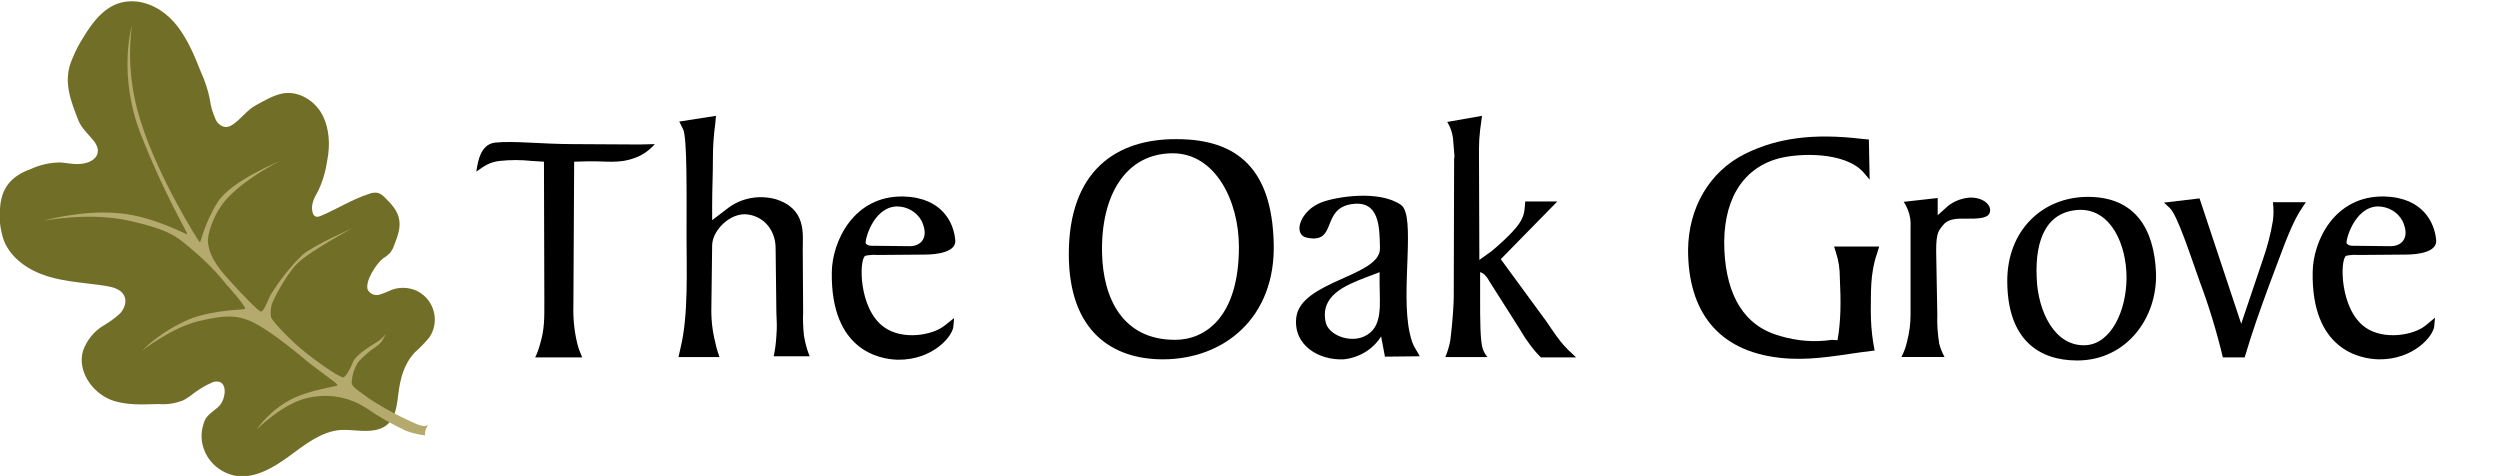<?xml version="1.0" encoding="utf-8"?>
<!-- Generator: Adobe Illustrator 25.2.3, SVG Export Plug-In . SVG Version: 6.00 Build 0)  -->
<svg version="1.1" id="Layer_1" xmlns="http://www.w3.org/2000/svg" xmlns:xlink="http://www.w3.org/1999/xlink" x="0px" y="0px"
	 viewBox="0 0 654 124.5" style="enable-background:new 0 0 654 124.5;" xml:space="preserve">
<style type="text/css">
	.st0{fill:#716F27;}
	.st1{fill:#B5AA6E;}
</style>
<g>
	<g id="Layer_1_1_">
		<path class="st0" d="M98.2,112.5c5-1,5.5-5.3,6-9.4s1.5-7.9,4.3-10.9c1.4-1.2,2.6-2.5,3.8-3.9c2.6-3.8,1.6-9-2.2-11.6
			c-2.2-1.5-5.1-1.8-7.6-0.9c-1.1,0.5-2.2,1-3.3,1.3c-1.2,0.3-2.4-0.2-3-1.3c-0.8-2.2,2.3-6.9,4-8.2c0.7-0.4,1.3-0.9,1.9-1.5
			c0.4-0.6,0.8-1.2,1-1.9c0.9-2.3,1.9-4.9,1.2-7.3c-0.5-2.1-2.1-3.7-3.6-5.2c-0.5-0.5-1.1-1-1.7-1.2c-0.8-0.2-1.7-0.1-2.4,0.2
			c-4.4,1.4-8.3,3.9-12.5,5.7c-0.6,0.3-1.4,0.5-1.9,0c-0.2-0.2-0.3-0.5-0.4-0.7c-0.6-2.2,0.4-3.9,1.4-5.7c1.2-2.5,2-5.2,2.4-8
			c0.8-4,0.6-8.4-1.3-12s-6-6.2-10.1-5.6c-2.5,0.4-5,1.9-7.2,3.1c-2.5,1.3-3.9,3.7-6.3,5.2c-0.6,0.4-1.3,0.6-2,0.5
			c-1.1-0.3-2-1.1-2.4-2.2c-0.7-1.6-1.2-3.3-1.4-5c-0.5-2.5-1.3-4.9-2.4-7.3c-1.6-4.1-3.3-8.1-5.9-11.6s-6.5-6.2-10.8-6.7
			c-7.5-0.8-11.5,5.1-14.8,10.7c-1,1.7-1.8,3.5-2.5,5.3c-1.9,5.3,0.1,10.2,2,15.1c0.8,2,2.6,3.6,3.9,5.2c2.9,3.5,0.1,6.1-3.8,6.2
			c-1.6,0.1-3.2-0.3-4.8-0.4c-2.7,0-5.3,0.6-7.7,1.7C3.1,46,0.3,49,0,54.6c-0.3,2.8,0.1,5.6,1,8.3c1.9,4.8,6.6,7.9,11.5,9.4
			s10.1,1.7,15.2,2.5c1.8,0.3,3.8,0.8,4.7,2.4s0.2,3.5-1,4.8c-1.3,1.2-2.7,2.2-4.2,3.1c-2.6,1.5-4.5,3.9-5.5,6.7
			c-1.5,5.2,2.3,10.8,7.3,12.8c4,1.5,8.3,1.2,12.5,1.1c2.2,0.2,4.5-0.2,6.5-1c1.1-0.6,2.2-1.4,3.2-2.2c1.3-0.9,2.6-1.7,4-2.3
			c0.7-0.4,1.4-0.5,2.2-0.3c1.4,0.4,1.6,2.4,1.2,3.8c-0.1,0.6-0.4,1.3-0.7,1.8c-1.2,1.8-3.3,2.4-4.3,4.4c-1,2.4-1.2,5-0.3,7.5
			c1.3,3.7,4.5,6.4,8.5,7.1c5,0.7,9.8-2.2,13.9-5.2s8.3-6.4,13.3-6.8C92.1,112.3,95.2,113.1,98.2,112.5z"/>
		<path class="st1" d="M112.2,110.8c0,0-0.3,1.2-2.8,0.3c-4.5-1.9-8.8-4.2-12.8-6.8c-2.6-2-4.6-3-4.6-4.2c0.1-2,0.7-3.9,1.8-5.5
			c1.3-1.4,2.8-2.7,4.4-3.8c0.6-0.4,1.1-0.8,1.5-1.3c0.5-0.6,0.8-1.3,1.2-2.1c-0.7,0.9-1.5,1.6-2.5,2.2c-1.8,1.1-5.3,3.3-6,5
			s-1.8,3.8-2.5,4.1s-6.1-3.4-10-6.5s-8.5-8-9-9.2c-0.2-1.1-0.1-2.3,0.2-3.4c0.2-0.8,3.5-7.5,6.7-10.7s14.4-9.2,14.4-9.2
			s-10,4.4-13,6.9c-3.3,3.2-6.1,6.8-8.5,10.7c-0.8,1.7-1.8,4.4-2.5,4.2s-4.6-4.2-7.4-7.3s-5.9-6.3-6.4-10.8
			c-0.2-1.9,1.3-7.6,5.3-11.8c5.3-5.5,13.6-9.5,13.6-9.5S60.5,47.3,57,52.8s-4.4,10.4-4.7,10.6c-0.2,0.1-11-17.1-15.5-31.7
			c-2.6-8.1-3.4-16.6-2.3-25c0,0-3.8,12.8,2.4,28.6s12.3,25.7,12.1,26c-0.1,0.2-8.8-4.7-17.7-5.5c-9.9-1-20.1,2-20.1,2
			s12-2.5,22.9,0s12.3,4.3,16.3,7.6c3.2,2.7,6.2,5.7,8.8,9c0,0,5.2,5.7,4.9,6.4c-0.2,0.3-8.1,0.1-14.8,2.8c-4.5,2-8.7,4.7-12.2,8.2
			c0,0,7.7-6.1,14.9-7.8s9.7-1.4,12.8-0.3s8.8,5.2,14.2,9.7s9.2,6.7,9.3,7.4c0,0.3-7.3,1.1-12.6,3.9c-3.4,1.9-6.3,4.5-8.6,7.7
			c0,0,7-7.1,13.8-8.4c5.2-1.1,10.6-0.1,15,2.8c3.3,2.3,6.7,4.2,10.3,5.9c1.6,0.6,3.3,1,5,1.2C111.1,112.7,111.6,111.7,112.2,110.8z
			"/>
		<path d="M150.2,42.3L150,79.8c-0.1,3.4,0.2,6.7,1,10c0.3,1.3,0.8,2.5,1.3,3.7H140c0.5-1,0.9-2.1,1.2-3.2c1.3-4.2,1.2-7.1,1.2-11.6
			l-0.1-36.4l-3.2-0.2c-2.8-0.3-5.6-0.3-8.4,0c-2.6,0.3-4,1.3-6.1,2.8l0.2-1.2c0.5-3.1,1.7-6.1,4.8-6.4c4.7-0.5,12.4,0.4,20.3,0.4
			l17.4,0.1l4-0.1c-1.4,1.6-3.2,2.9-5.2,3.6c-4.3,1.6-7.5,0.8-12.3,0.9L150.2,42.3z"/>
		<path d="M210.1,81.6c-0.1,2,0,4.1,0.2,6.1c0.3,1.9,0.8,3.8,1.5,5.5h-9.4c0.4-1.8,0.6-3.6,0.7-5.3c0.2-2.4,0.1-3.8,0-6.2l-0.2-16.8
			c0-4.4-2.8-8.2-7.3-8.8s-9.2,4.1-9.3,8L186.1,80c-0.1,3.2,0.2,6.4,1,9.5c0.3,1.5,0.6,2.4,1.1,3.9h-10.7l0.6-2.7
			c2-8.3,1.5-20.4,1.5-28.6c0-11,0.2-26.1-0.9-28.3l-1-2l9.6-1.5l-0.2,2.2c-0.4,2.9-0.6,5.8-0.6,8.8c0,4.9-0.2,7.7-0.2,12.6v3.7
			l3.8-2.9c3.6-2.9,8.4-3.8,12.8-2.6c8.1,2.5,7.1,9.1,7.1,13L210.1,81.6z"/>
		<path d="M236.4,51.4c10.1,0.3,13.1,6.9,13.5,11.4c0.3,3.1-4.6,3.8-8,3.8l-12.4,0.1c-1-0.1-2.1,0-3.1,0.2
			c-1.7,0.7-1.9,13.9,4.9,18.7c4.9,3.5,12.8,2.1,15.9-0.5l2.4-1.9l-0.2,2.2c-0.2,2.6-5.4,8.8-14.5,8.7c-4.8-0.1-17.6-2.4-17.3-22.9
			C217.7,63.2,223.3,51.1,236.4,51.4z M228.9,64.3l9.1,0.1c2.8,0,5.2-2.1,3.1-6.6c-1.3-2.4-3.8-3.8-6.5-3.8
			c-6.3,0.2-8.5,9.2-8.1,9.7C227.1,64.4,228,64.3,228.9,64.3z"/>
		<path d="M333.2,63.5c0.6,19.6-13,30.5-29,30.5c-13.2,0-24.6-7.3-24.6-27.5c0-21.8,12.4-30.2,28.2-30.1
			C324.1,36.4,332.7,44.6,333.2,63.5z M307.4,88.9c8.1,0,16.7-6.2,16.7-24.3c0-12.1-6.2-24.5-17.3-24.5c-12.3,0-18.9,11-18.5,26.3
			C288.6,77.8,293.5,88.9,307.4,88.9z"/>
		<path d="M362.3,93.3l-1-5.3c-2.1,3.4-5.8,5.6-9.8,6c-6.4,0.3-13.2-3.6-12.4-10.9c1.1-9.6,22-10.8,21.9-18.1
			c-0.1-5.6-0.1-12.7-7.4-11.6c-8.1,1.2-3.7,10.4-11.6,8.8c-4-0.7-1.9-7.2,3.8-9.3c3.7-1.4,14.9-3.3,20.7,0.7
			c4,2.8-0.2,22.6,2.3,33.6c0.8,3.6,1.5,3.8,2.6,6L362.3,93.3z M356.9,88c5-2.3,4-8.3,4-14v-2.8l-3.4,1.3
			c-5.8,2.2-12.2,4.9-10.7,11.8C347.5,87.6,353,89.8,356.9,88L356.9,88z"/>
		<path d="M387.2,78.4c0,5,0,10.9,0.7,12.9c0.3,0.8,0.7,1.5,1.2,2.1h-11c0.6-1.4,1-2.8,1.3-4.3c0.6-4.7,0.9-9.8,0.9-11.1l0.1-36.6
			c0-2.1,0.5,4.5-0.3-5.3c-0.2-1.5-0.7-2.9-1.5-4.2l9.1-1.6c-0.2,1.4-0.3,2.3-0.5,3.7c-0.2,1.7-0.3,3.3-0.3,5L387,68l3.2-2.3
			c0.5-0.4,5.4-4.5,7.2-7.2c1.5-2.2,1.4-3.5,1.6-5.8h8.4l-14.8,15.1l11.8,16.1c1.5,2.1,2.3,3.5,3.9,5.5c1.2,1.5,2.6,2.8,4,4.1h-9.2
			c-1.2-1.2-2.3-2.5-3.2-3.8c-1.3-1.7-1.9-3-3.1-4.8l-7.3-11.5c-0.3-0.6-0.7-1.1-1.2-1.6c-0.4-0.3-0.7-0.5-1.1-0.6L387.2,78.4z"/>
		<path d="M480.7,89c0.9-5.2,0.9-10.1,0.6-16.4c0-2.2-0.3-4.4-1-6.5l-0.5-1.6h11.8l-0.5,1.6c-2,5.7-1.6,10.8-1.7,15.3
			c0,2.7,0.2,5.4,0.6,8l0.4,2.3l-3.2,0.4c-8.3,1.2-14.6,2.3-21.6,1.5c-16.3-1.8-24-12.3-24-28.2c0.1-11,5.5-20.4,14.8-25.1
			c8.8-4.4,18.5-5.4,30.4-4l2.1,0.2l0.2,10.5l-1.6-1.9c-4.9-5.5-17-5.1-22.4-3.6c-9.6,2.7-14.6,11.4-14,24.1
			c0.6,11.7,5.1,19.7,14.6,22.3c4.4,1.3,9,1.7,13.5,1L480.7,89z"/>
		<path d="M506.8,82.3c-0.1,2.5,0.1,5.1,0.5,7.6c0.3,1.2,0.8,2.4,1.4,3.5h-11.3c0.7-1.3,1.2-2.7,1.5-4.1c0.6-2.3,0.9-4.6,0.9-7V59.5
			c0.1-1.6-0.1-3.1-0.7-4.6c-0.3-0.7-0.6-1.4-1.1-2.1l8.9-1v4.5l1.9-1.7c1.7-1.7,4-2.7,6.4-2.9c3.7-0.2,6.2,2.2,5.2,4.2
			c-0.7,1.3-3.4,1.3-5.5,1.3h-1.7c-2,0-3.8,0.3-4.9,1.7s-1.8,1.8-1.8,6.7L506.8,82.3z"/>
		<path d="M564,71.2c0.5,11.9-7.7,23.1-20.6,23.1c-10,0-18.2-5.4-18.3-20.6c-0.1-13.4,9.2-22.2,21.1-22.2
			C558.5,51.5,563.5,59.8,564,71.2z M545.7,90.3c6.5-0.4,10.6-8.9,10.6-17.7c0-8.5-4-17.9-12.3-17.7c-8.2,0.3-11.7,7.1-11.2,17.8
			C533.1,81.4,537.5,90.8,545.7,90.3z"/>
		<path d="M601.5,55.5c-2.6,4.3-5.1,11.8-8,19.4c-2.6,7.1-4.1,11.3-6.3,18.6h-5.7c-1.6-6.7-3.6-13.3-6-19.7
			c-2.7-7.6-5.9-17.5-7.9-19.4l-1.5-1.4l9.3-1.1l10.9,32.8l5.6-16.6c1.2-3.4,2.1-6.8,2.7-10.4c0.2-1.6,0.2-3.2,0-4.8h8.6L601.5,55.5
			z"/>
		<path d="M623.8,51.4c10.1,0.3,13.1,6.9,13.5,11.4c0.3,3.1-4.6,3.8-8,3.8l-12.4,0.1c-1-0.1-2.1,0-3.1,0.2
			c-1.7,0.7-1.8,13.9,4.9,18.7c4.9,3.5,12.8,2.1,15.9-0.5l2.4-2l-0.2,2.2c-0.2,2.6-5.4,8.8-14.5,8.7c-4.8-0.1-17.7-2.4-17.3-22.9
			C605.1,63.2,610.6,51.1,623.8,51.4z M616.3,64.3l9.1,0.1c2.8,0,5.2-2.1,3.1-6.6c-1.3-2.4-3.8-3.8-6.5-3.8
			c-6.2,0.2-8.5,9.2-8.1,9.7C614.5,64.4,615.4,64.3,616.3,64.3z"/>
	</g>
</g>
</svg>
